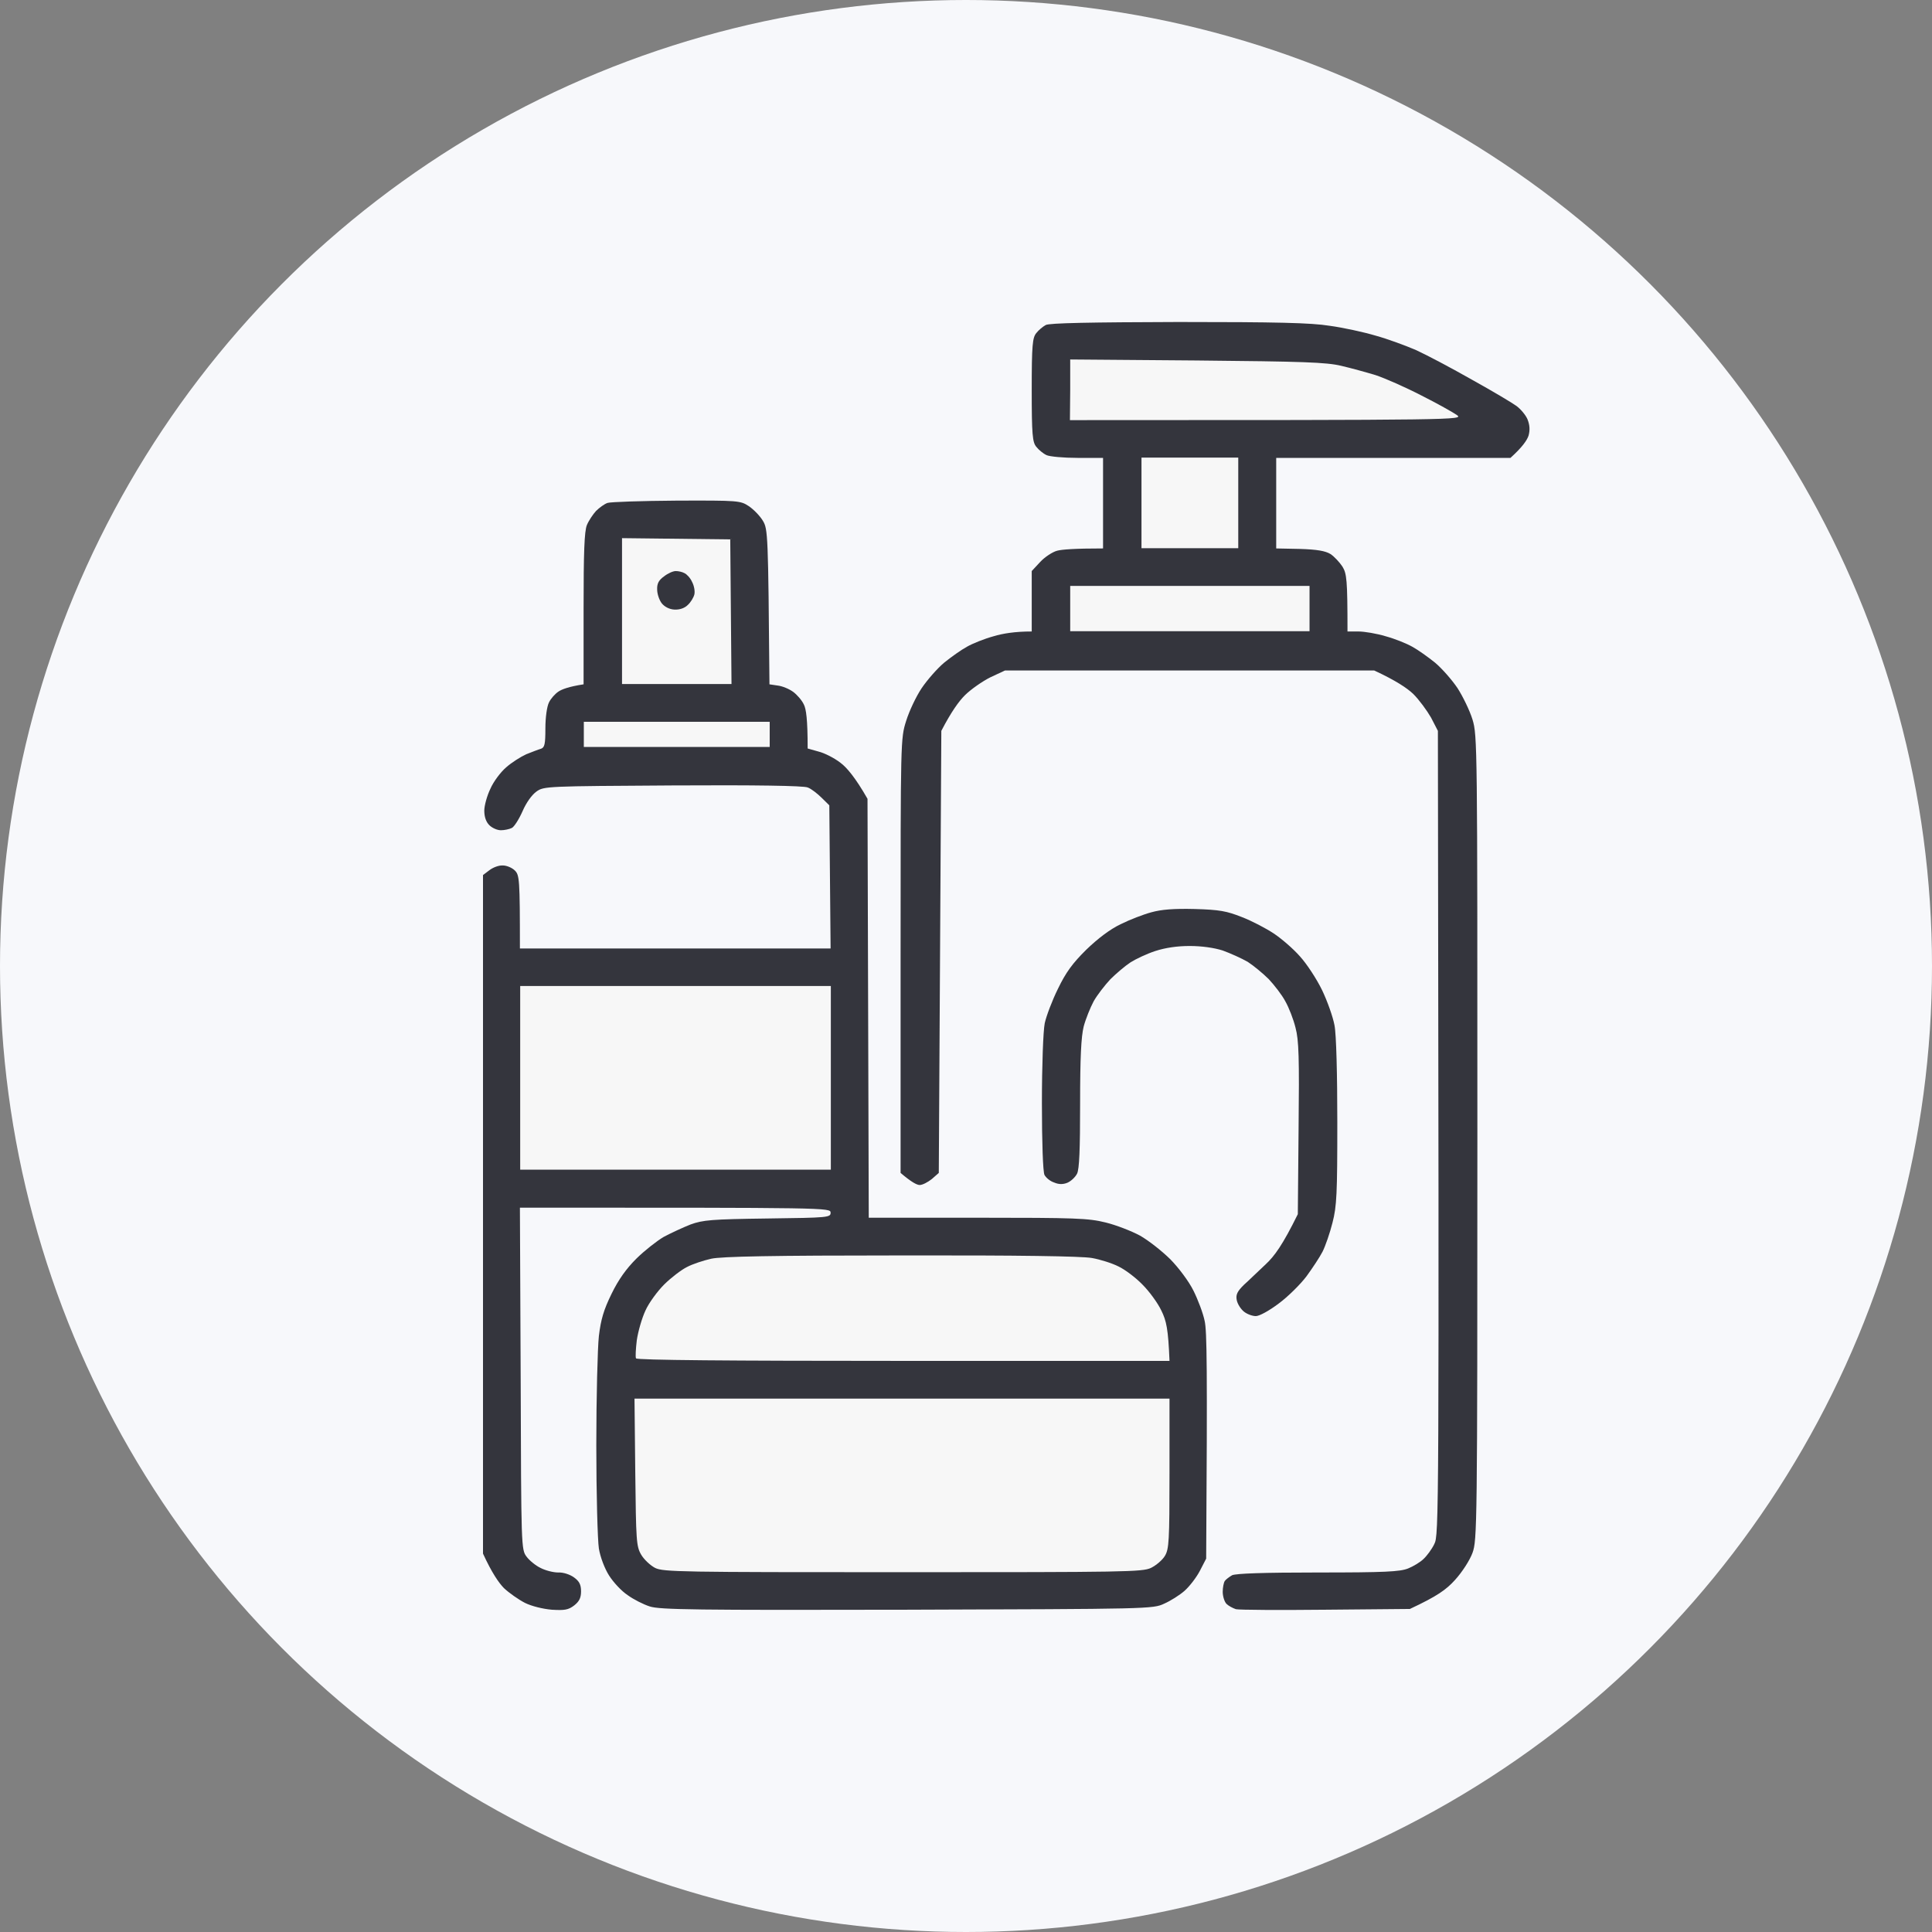 <svg width="48" height="48" viewBox="0 0 48 48" fill="none" xmlns="http://www.w3.org/2000/svg">
<rect x="0" y="0" width="48" height="48" fill="#808080" stroke="none"/>
<circle cx="24" cy="24" r="24" fill="#F7F8FB"/>
<path fill-rule="evenodd" clip-rule="evenodd" d="M29.271 8C31.713 8 32.573 8.019 33.035 8.094C33.364 8.138 33.877 8.25 34.174 8.338C34.471 8.419 34.927 8.588 35.186 8.7C35.446 8.819 36.072 9.15 36.578 9.438C37.084 9.719 37.578 10.013 37.679 10.088C37.78 10.163 37.907 10.313 37.951 10.419C38.008 10.563 38.014 10.688 37.976 10.825C37.938 10.938 37.824 11.107 37.527 11.376H31.707V13.626L32.295 13.638C32.725 13.651 32.928 13.688 33.054 13.764C33.149 13.826 33.282 13.97 33.352 14.076C33.459 14.251 33.478 14.395 33.478 15.689H33.75C33.896 15.689 34.199 15.739 34.427 15.808C34.655 15.87 34.952 15.989 35.091 16.07C35.23 16.145 35.483 16.326 35.654 16.464C35.825 16.608 36.072 16.889 36.211 17.095C36.344 17.302 36.515 17.652 36.584 17.877C36.705 18.27 36.705 18.527 36.705 28.272C36.705 37.974 36.698 38.261 36.584 38.58C36.515 38.768 36.325 39.061 36.148 39.255C35.933 39.493 35.711 39.655 35.028 39.974L32.94 39.993C31.795 40.005 30.789 39.999 30.707 39.98C30.631 39.955 30.524 39.899 30.473 39.849C30.422 39.799 30.378 39.661 30.378 39.549C30.378 39.443 30.403 39.318 30.429 39.28C30.454 39.243 30.536 39.18 30.612 39.136C30.713 39.093 31.371 39.068 32.751 39.068C34.408 39.068 34.781 39.049 34.984 38.968C35.11 38.918 35.287 38.811 35.363 38.736C35.446 38.661 35.572 38.493 35.635 38.361C35.749 38.136 35.755 37.855 35.724 18.158L35.553 17.827C35.452 17.652 35.256 17.383 35.11 17.239C34.958 17.095 34.68 16.908 34.142 16.658H24.969L24.608 16.826C24.406 16.927 24.121 17.127 23.976 17.27C23.824 17.42 23.634 17.683 23.387 18.158L23.324 29.141L23.153 29.291C23.052 29.372 22.919 29.441 22.85 29.441C22.78 29.441 22.647 29.372 22.375 29.141V23.74C22.375 18.37 22.375 18.346 22.514 17.908C22.59 17.664 22.761 17.302 22.9 17.095C23.04 16.889 23.286 16.608 23.457 16.464C23.628 16.326 23.881 16.145 24.02 16.07C24.159 15.989 24.457 15.87 24.684 15.808C24.912 15.739 25.216 15.689 25.633 15.689V14.188L25.842 13.963C25.95 13.845 26.146 13.713 26.266 13.682C26.386 13.651 26.696 13.626 27.405 13.626V11.376H26.772C26.424 11.376 26.076 11.344 26 11.307C25.918 11.269 25.804 11.175 25.747 11.101C25.652 10.988 25.633 10.807 25.633 9.688C25.633 8.569 25.652 8.388 25.747 8.275C25.804 8.2 25.912 8.113 25.981 8.075C26.07 8.025 27.095 8.006 29.271 8ZM16.808 12.438C18.352 12.432 18.396 12.438 18.605 12.576C18.725 12.657 18.883 12.82 18.953 12.938C19.079 13.145 19.085 13.27 19.117 17.002L19.326 17.033C19.433 17.045 19.604 17.114 19.706 17.189C19.8 17.258 19.921 17.395 19.971 17.502C20.028 17.614 20.066 17.864 20.066 18.596L20.332 18.671C20.484 18.708 20.73 18.833 20.882 18.952C21.034 19.064 21.249 19.314 21.553 19.846L21.584 30.254H24.292C26.728 30.254 27.038 30.266 27.468 30.372C27.727 30.435 28.113 30.585 28.322 30.698C28.531 30.816 28.866 31.079 29.075 31.285C29.284 31.498 29.537 31.835 29.651 32.066C29.764 32.292 29.891 32.629 29.929 32.817C29.986 33.06 29.998 33.961 29.967 38.724L29.809 39.03C29.72 39.199 29.549 39.418 29.429 39.524C29.309 39.63 29.081 39.774 28.923 39.843C28.645 39.974 28.562 39.974 22.533 39.993C17.289 40.005 16.39 39.993 16.144 39.912C15.986 39.862 15.739 39.737 15.593 39.63C15.441 39.53 15.239 39.312 15.132 39.143C15.024 38.974 14.916 38.693 14.879 38.474C14.847 38.268 14.815 37.111 14.815 35.911C14.815 34.705 14.847 33.486 14.879 33.192C14.929 32.779 14.999 32.542 15.195 32.142C15.366 31.791 15.562 31.516 15.815 31.266C16.011 31.073 16.321 30.829 16.492 30.729C16.669 30.635 16.966 30.497 17.156 30.422C17.466 30.31 17.675 30.291 19.073 30.273C20.585 30.254 20.636 30.247 20.636 30.129C20.636 30.004 20.591 30.004 12.917 30.004L12.936 34.248C12.949 38.436 12.949 38.499 13.082 38.674C13.151 38.768 13.31 38.899 13.43 38.955C13.55 39.018 13.746 39.068 13.866 39.068C13.993 39.061 14.164 39.118 14.265 39.193C14.391 39.286 14.436 39.368 14.436 39.536C14.436 39.699 14.391 39.787 14.265 39.887C14.119 39.999 14.024 40.012 13.708 39.993C13.487 39.974 13.208 39.905 13.044 39.824C12.886 39.743 12.652 39.58 12.519 39.455C12.392 39.324 12.221 39.08 12 38.599V21.74L12.158 21.621C12.247 21.552 12.392 21.496 12.493 21.502C12.588 21.502 12.721 21.558 12.791 21.627C12.905 21.74 12.917 21.834 12.917 23.565H20.636L20.604 20.008L20.414 19.821C20.306 19.715 20.155 19.596 20.066 19.564C19.965 19.521 18.769 19.502 16.713 19.514C13.582 19.533 13.512 19.533 13.329 19.665C13.215 19.746 13.075 19.939 12.981 20.158C12.892 20.358 12.772 20.546 12.715 20.571C12.652 20.602 12.531 20.627 12.443 20.627C12.354 20.627 12.228 20.571 12.158 20.502C12.076 20.421 12.032 20.296 12.032 20.14C12.032 20.015 12.101 19.765 12.184 19.596C12.259 19.421 12.437 19.183 12.576 19.064C12.709 18.946 12.936 18.802 13.075 18.739C13.215 18.683 13.379 18.62 13.442 18.602C13.531 18.57 13.55 18.489 13.55 18.095C13.55 17.827 13.588 17.552 13.639 17.452C13.683 17.358 13.79 17.239 13.873 17.183C13.955 17.127 14.132 17.058 14.499 17.002V15.126C14.499 13.72 14.518 13.201 14.581 13.045C14.625 12.938 14.733 12.776 14.809 12.694C14.891 12.613 15.018 12.52 15.094 12.495C15.163 12.47 15.941 12.444 16.808 12.438ZM29.682 22.584C30.302 22.602 30.473 22.634 30.853 22.784C31.099 22.878 31.454 23.065 31.643 23.19C31.833 23.315 32.13 23.571 32.295 23.759C32.466 23.946 32.712 24.322 32.845 24.596C32.978 24.872 33.117 25.265 33.155 25.472C33.2 25.691 33.225 26.703 33.225 27.878C33.225 29.66 33.212 29.966 33.105 30.379C33.041 30.635 32.928 30.96 32.858 31.098C32.788 31.235 32.605 31.51 32.459 31.71C32.308 31.91 31.998 32.217 31.77 32.385C31.529 32.567 31.289 32.698 31.201 32.698C31.112 32.698 30.979 32.648 30.903 32.585C30.827 32.523 30.745 32.398 30.726 32.298C30.701 32.166 30.739 32.085 30.903 31.923C31.023 31.817 31.264 31.579 31.447 31.41C31.662 31.21 31.865 30.935 32.244 30.166L32.263 28.041C32.282 26.291 32.27 25.84 32.187 25.534C32.137 25.328 32.023 25.034 31.934 24.878C31.852 24.721 31.662 24.478 31.523 24.328C31.378 24.184 31.144 23.99 30.998 23.896C30.846 23.809 30.568 23.684 30.378 23.615C30.163 23.546 29.853 23.503 29.556 23.503C29.246 23.503 28.955 23.546 28.702 23.628C28.493 23.696 28.215 23.828 28.088 23.909C27.955 23.996 27.734 24.184 27.588 24.328C27.449 24.478 27.259 24.721 27.171 24.878C27.088 25.034 26.974 25.315 26.924 25.503C26.861 25.759 26.835 26.259 26.835 27.422C26.835 28.56 26.816 29.047 26.759 29.16C26.715 29.247 26.608 29.347 26.519 29.385C26.412 29.429 26.304 29.429 26.19 29.379C26.089 29.347 25.988 29.26 25.95 29.191C25.912 29.116 25.886 28.391 25.886 27.41C25.886 26.459 25.918 25.615 25.956 25.422C25.994 25.247 26.139 24.859 26.285 24.565C26.481 24.159 26.645 23.934 26.987 23.596C27.278 23.315 27.582 23.084 27.848 22.959C28.075 22.846 28.417 22.715 28.607 22.665C28.853 22.596 29.163 22.571 29.682 22.584Z" fill="#34353D"/>
<path d="M26.582 10.438L26.589 9.682V8.931L29.733 8.956C32.377 8.981 32.947 9 33.32 9.088C33.56 9.144 33.946 9.25 34.174 9.319C34.402 9.394 34.914 9.619 35.313 9.825C35.711 10.025 36.11 10.25 36.198 10.313C36.356 10.432 36.3 10.438 26.582 10.438Z" fill="#F7F7F7"/>
<path d="M28.36 13.62V11.369H30.764V13.62H28.36Z" fill="#F7F7F7"/>
<path d="M15.454 16.995V13.37L18.143 13.401L18.174 16.995H15.454Z" fill="#F7F7F7"/>
<path d="M26.589 15.682V14.557H32.535V15.682H26.589Z" fill="#F7F7F7"/>
<path d="M14.505 18.558V17.933H19.123V18.558H14.505Z" fill="#F7F7F7"/>
<path d="M12.924 29.06V24.497H20.642V29.06H12.924Z" fill="#F7F7F7"/>
<path d="M17.067 31.479C17.207 31.404 17.479 31.316 17.668 31.273C17.922 31.216 19.193 31.191 22.382 31.191C25.33 31.185 26.867 31.21 27.126 31.254C27.335 31.291 27.633 31.385 27.791 31.466C27.949 31.541 28.215 31.741 28.379 31.91C28.55 32.079 28.765 32.373 28.853 32.56C28.98 32.817 29.024 33.017 29.056 33.811H22.445C18.099 33.811 15.821 33.792 15.802 33.748C15.783 33.717 15.796 33.511 15.821 33.298C15.853 33.079 15.948 32.748 16.036 32.56C16.119 32.373 16.334 32.079 16.504 31.91C16.675 31.741 16.928 31.548 17.067 31.479Z" fill="#F7F7F7"/>
<path d="M15.929 38.624C15.809 38.418 15.802 38.28 15.783 36.58L15.764 34.748H29.056V36.611C29.056 38.293 29.043 38.486 28.942 38.655C28.879 38.761 28.721 38.893 28.594 38.955C28.379 39.055 27.949 39.061 22.426 39.061C16.909 39.061 16.485 39.055 16.277 38.955C16.156 38.893 15.998 38.743 15.929 38.624Z" fill="#F7F7F7"/>
<path d="M16.327 14.645C16.321 14.501 16.365 14.414 16.498 14.32C16.593 14.245 16.72 14.188 16.789 14.188C16.852 14.188 16.947 14.207 17.004 14.239C17.061 14.264 17.15 14.357 17.194 14.457C17.245 14.551 17.27 14.689 17.251 14.77C17.232 14.845 17.162 14.964 17.086 15.032C17.004 15.114 16.878 15.151 16.757 15.145C16.631 15.139 16.511 15.076 16.441 14.989C16.378 14.907 16.327 14.757 16.327 14.645Z" fill="#34353D"/>
</svg>
